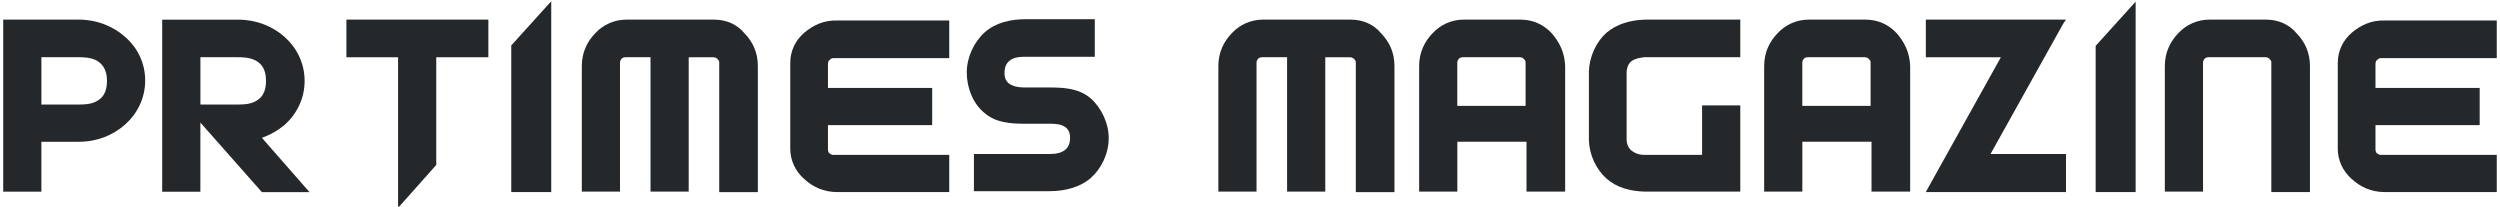 <svg xmlns="http://www.w3.org/2000/svg" viewBox="0 0 726 60">
  <defs>
    <style>
      .logo-path {
        fill: #25282a;
      }
    </style>
  </defs>
  <path class="logo-path" d="M100.6,16.63h15v43.73l11.09-12.46v-31.27h15.13V5.7h-41.22v10.93Z"/>
  <path class="logo-path" d="M36.41,10.78c-3.52-3.18-8.35-5.08-13.44-5.08H.93v49.96h11.09v-14.49h10.96c5.22,0,9.91-1.91,13.44-5.08,3.52-3.18,5.74-7.63,5.74-12.71s-2.22-9.53-5.74-12.58ZM31.07,23.49c0,3.56-1.43,5.08-3.13,5.97-1.7.89-3.78.89-4.96.89h-10.96v-13.73h10.96c1.04,0,3.13,0,4.96.89,1.57.89,3.13,2.42,3.13,5.97Z"/>
  <path class="logo-path" d="M316.75,28.58c-3.26-2.8-7.31-3.18-12-3.18h-6.78c-1.04,0-2.74,0-4.04-.64-1.3-.51-2.22-1.53-2.22-3.56,0-2.42,1.04-3.43,2.22-4.07,1.3-.64,2.87-.64,3.78-.64h20.22V5.57h-19.96c-4.57,0-8.87,1.02-12,3.81-3.13,2.8-5.22,7.25-5.22,11.69s1.83,9.03,5.09,11.69c3.26,2.8,7.18,3.18,12.13,3.18h6.91c.91,0,2.48,0,3.65.51,1.17.51,2.22,1.4,2.22,3.56,0,2.41-1.04,3.43-2.35,4.07-1.3.64-2.87.64-3.78.64h-21.79v10.8h21.92c4.57,0,8.87-1.14,12-3.81,3.13-2.8,5.22-7.12,5.22-11.57v-.13c0-4.19-2.09-8.64-5.22-11.44Z"/>
  <path class="logo-path" d="M148.47,13.45v42.33h11.61V.36l-11.61,12.84v.25Z"/>
  <path class="logo-path" d="M76.07,40.02c2.48-.89,4.7-2.16,6.65-3.81,3.52-3.18,5.74-7.63,5.74-12.71s-2.22-9.53-5.74-12.71c-3.52-3.18-8.35-5.08-13.44-5.08h-22.18v49.96h11.09v-20.08l17.87,20.21h13.83l-.78-.89-13.04-14.87ZM77.25,23.49c0,3.56-1.43,5.08-3.13,5.97-1.7.89-3.78.89-4.96.89h-10.96v-13.73h10.96c1.04,0,3.13,0,4.96.89,1.7.89,3.13,2.42,3.13,5.97Z"/>
  <path class="logo-path" d="M233.53,9.51c-2.61,2.29-4.04,5.34-4.04,8.77v24.92c0,3.3,1.43,6.48,4.04,8.77,2.48,2.29,5.61,3.81,9.65,3.81h32.48v-10.8h-33.66c-.39,0-.65-.13-1.04-.38-.39-.25-.52-.76-.52-1.27v-6.99h30.26v-10.81h-30.26v-6.99c0-.64.26-1.02.65-1.27.39-.38.65-.38,1.04-.38h33.53V5.95h-32.48c-4.04-.13-7.04,1.4-9.65,3.56Z"/>
  <path class="logo-path" d="M207.44,5.7h-25.57c-3.39,0-6.65,1.4-9,3.94-2.35,2.42-3.91,5.59-3.91,9.53v36.48h11.09V18.15c0-.38.13-.64.39-1.02.26-.38.78-.51,1.3-.51h7.17v39.03h11.09V16.63h7.17c.52,0,1.04.25,1.3.64.39.38.39.64.39,1.02v37.5h11.22V19.17c0-4.07-1.57-7.12-3.91-9.53-2.09-2.54-5.22-3.94-8.74-3.94Z"/>
  <path class="logo-path" d="M682.93,9.51c-2.61,2.29-4.04,5.34-4.04,8.77v24.92c0,3.3,1.43,6.48,4.04,8.77,2.48,2.29,5.61,3.81,9.65,3.81h32.48v-10.8h-33.66c-.39,0-.65-.13-1.04-.38-.39-.25-.52-.76-.52-1.27v-6.99h30.26v-10.81h-30.26v-6.99c0-.64.26-1.02.65-1.27.39-.38.65-.38,1.04-.38h33.53V5.95h-32.48c-4.04-.13-7.04,1.4-9.65,3.56Z"/>
  <path class="logo-path" d="M392.29,5.7h-25.57c-3.39,0-6.65,1.4-9,3.94-2.35,2.42-3.91,5.59-3.91,9.53v36.48h11.09V18.15c0-.38.13-.64.39-1.02.26-.38.78-.51,1.3-.51h7.18v39.03h11.09V16.63h7.18c.52,0,1.04.25,1.3.64.39.38.39.64.39,1.02v37.5h11.22V19.17c0-4.07-1.57-7.12-3.91-9.53-2.09-2.54-5.22-3.94-8.74-3.94Z"/>
  <path class="logo-path" d="M658.15,5.7h-16.57c-3.39,0-6.65,1.4-9,3.94-2.35,2.42-3.91,5.59-3.91,9.53v36.48h11.09V18.15c0-.38.13-.64.39-1.02.26-.38.78-.51,1.31-.51h16.44c.52,0,1.04.25,1.3.64.39.38.39.64.39,1.02v37.5h11.22V19.17c0-4.07-1.57-7.12-3.91-9.53-2.09-2.54-5.35-3.94-8.74-3.94Z"/>
  <path class="logo-path" d="M608.58,13.45v42.33h11.61V.48l-11.61,12.84v.13Z"/>
  <path class="logo-path" d="M599.18,6.84l.78-1.14h-40.7v10.93h21.79l-21.39,38.39-.39.76h40.7v-11.06h-21.92l21.13-37.88Z"/>
  <path class="logo-path" d="M450.6,9.64c-2.35-2.54-5.48-3.94-9-3.94h-16.57c-3.39,0-6.65,1.4-9,3.94-2.35,2.42-3.91,5.59-3.91,9.53v36.48h11.09v-14.49h20.09v14.49h11.22V19.17c-.13-3.94-1.69-6.99-3.91-9.53ZM423.2,30.61v-12.46c0-.38.13-.64.39-1.02.26-.38.78-.51,1.31-.51h16.44c.52,0,1.04.25,1.3.64.39.38.39.64.39,1.02v12.46h-19.83v-.13Z"/>
  <path class="logo-path" d="M550.79,9.64c-2.35-2.54-5.48-3.94-9-3.94h-16.57c-3.39,0-6.65,1.4-9,3.94-2.35,2.42-3.91,5.59-3.91,9.53v36.48h11.09v-14.49h20.09v14.49h11.22V19.17c-.13-3.94-1.7-6.99-3.91-9.53ZM523.39,30.61v-12.46c0-.38.13-.64.39-1.02.26-.38.78-.51,1.31-.51h16.44c.52,0,1.04.25,1.3.64.39.38.39.64.39,1.02v12.46h-19.83v-.13Z"/>
  <path class="logo-path" d="M477.73,5.7c-4.31.13-8.22,1.27-11.22,3.81-3,2.67-4.96,6.99-5.09,11.19v20.08c.13,4.19,2.09,8.39,5.09,11.06,3,2.67,6.91,3.69,11.22,3.81h27.65v-25.04h-11.09v14.36h-16.83c-.78,0-1.83-.13-2.74-.64-1.18-.64-2.22-1.53-2.35-3.69v-19.7c.13-2.16,1.04-3.18,2.35-3.69.91-.38,1.82-.51,2.74-.64h27.92V5.7h-27.65Z"/>
</svg>
